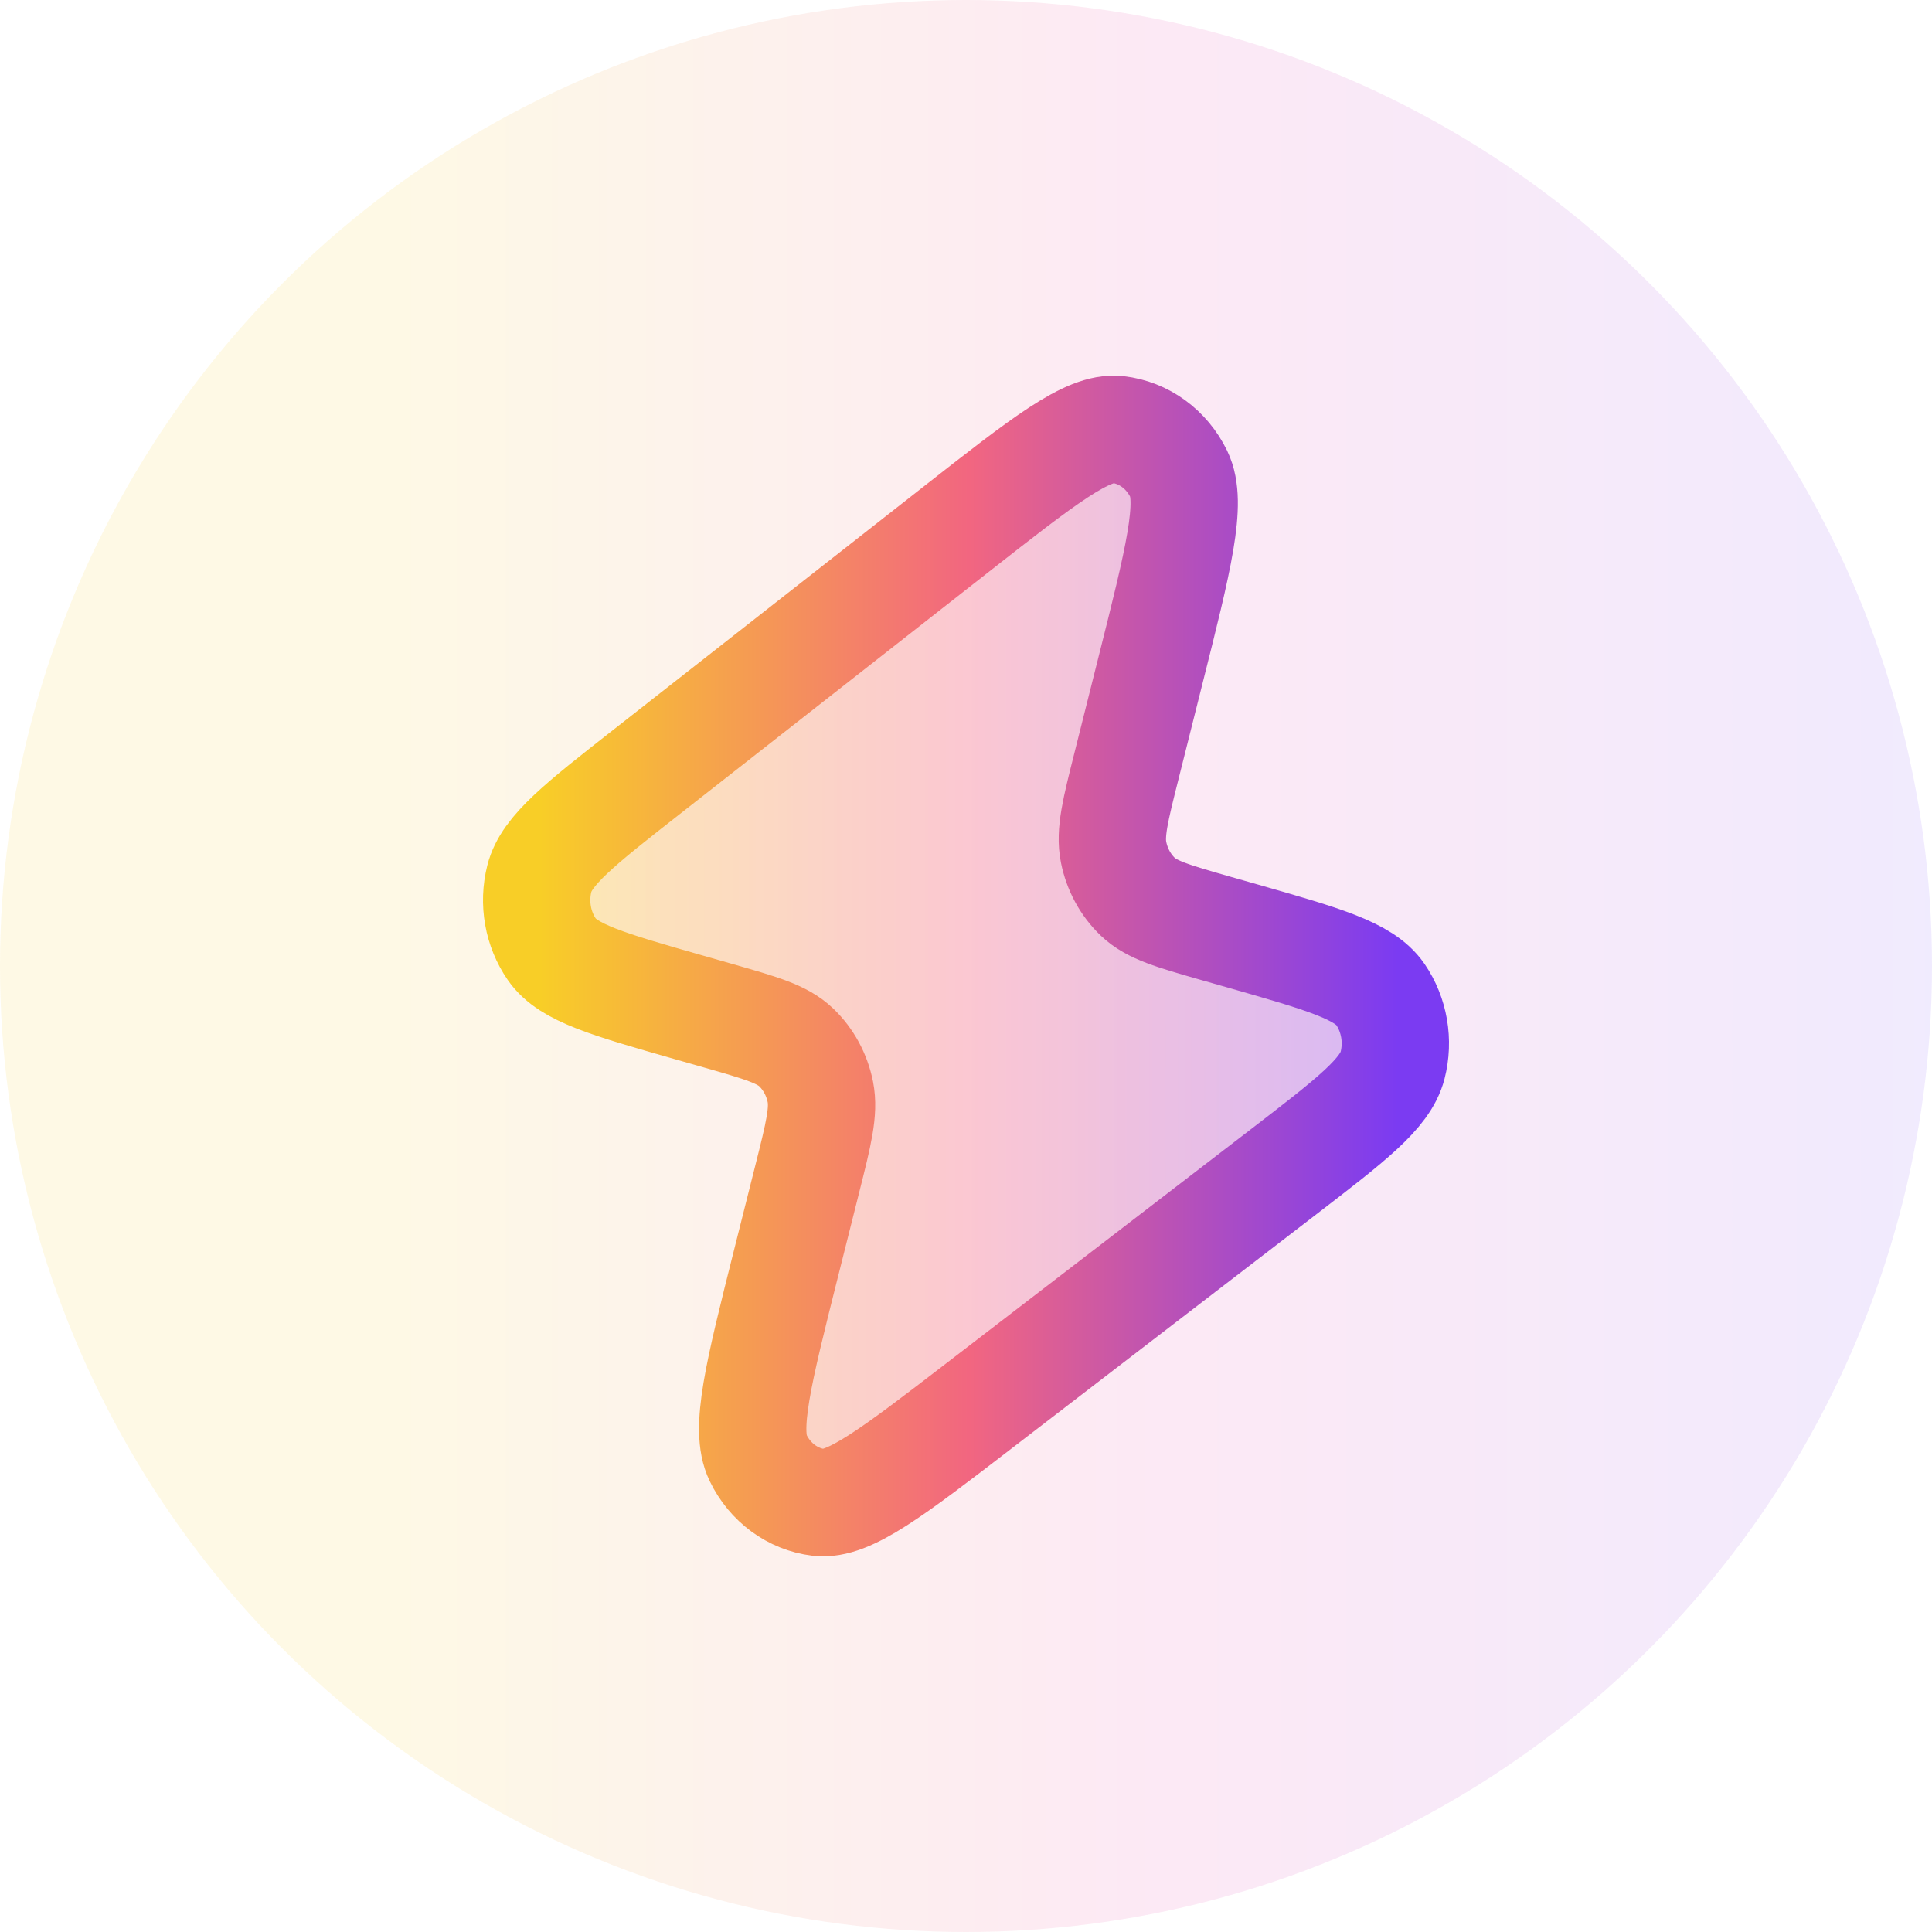 <?xml version="1.0" encoding="UTF-8"?> <svg xmlns="http://www.w3.org/2000/svg" width="36" height="36" viewBox="0 0 36 36" fill="none"><circle cx="18" cy="18" r="18" fill="url(#paint0_linear_38_5947)" fill-opacity="0.1"></circle><path opacity="0.28" d="M12.054 14.379L17.81 9.867C19.448 8.583 20.267 7.941 20.828 8.004C21.313 8.059 21.74 8.37 21.965 8.832C22.224 9.365 21.961 10.412 21.434 12.505L20.994 14.258C20.783 15.096 20.677 15.515 20.75 15.879C20.814 16.199 20.971 16.489 21.199 16.708C21.459 16.957 21.852 17.069 22.638 17.294L23.148 17.439C24.66 17.871 25.416 18.087 25.719 18.526C25.982 18.908 26.066 19.398 25.948 19.854C25.811 20.38 25.176 20.867 23.907 21.843L18.255 26.186C16.627 27.437 15.813 28.062 15.255 27.995C14.772 27.937 14.348 27.625 14.126 27.165C13.869 26.633 14.129 25.6 14.648 23.534L15.042 21.967C15.253 21.129 15.358 20.71 15.286 20.346C15.222 20.026 15.065 19.736 14.837 19.517C14.577 19.268 14.184 19.156 13.398 18.931L12.83 18.769C11.334 18.342 10.586 18.128 10.284 17.692C10.021 17.312 9.935 16.826 10.05 16.37C10.182 15.846 10.806 15.357 12.054 14.379Z" fill="url(#paint1_linear_38_5947)"></path><path d="M12.054 14.379L17.81 9.867C19.448 8.583 20.267 7.941 20.828 8.004C21.313 8.059 21.74 8.37 21.965 8.832C22.224 9.365 21.961 10.412 21.434 12.505L20.994 14.258C20.783 15.096 20.677 15.515 20.75 15.879C20.814 16.199 20.971 16.489 21.199 16.708C21.459 16.957 21.852 17.069 22.638 17.294L23.148 17.439C24.66 17.871 25.416 18.087 25.719 18.526C25.982 18.908 26.066 19.398 25.948 19.854C25.811 20.38 25.176 20.867 23.907 21.843L18.255 26.186C16.627 27.437 15.813 28.062 15.255 27.995C14.772 27.937 14.348 27.625 14.126 27.165C13.869 26.633 14.129 25.6 14.648 23.534L15.042 21.967C15.253 21.129 15.358 20.71 15.286 20.346C15.222 20.026 15.065 19.736 14.837 19.517C14.577 19.268 14.184 19.156 13.398 18.931L12.83 18.769C11.334 18.342 10.586 18.128 10.284 17.692C10.021 17.312 9.935 16.826 10.05 16.37C10.182 15.846 10.806 15.357 12.054 14.379Z" stroke="url(#paint2_linear_38_5947)" stroke-width="2" stroke-linecap="round" stroke-linejoin="round"></path><defs><linearGradient id="paint0_linear_38_5947" x1="0" y1="18" x2="36" y2="18" gradientUnits="userSpaceOnUse"><stop offset="0.2" stop-color="#F7C800"></stop><stop offset="0.6" stop-color="#EA249E"></stop><stop offset="1" stop-color="#7238F7"></stop></linearGradient><linearGradient id="paint1_linear_38_5947" x1="10.05" y1="10.245" x2="26.049" y2="10.245" gradientUnits="userSpaceOnUse"><stop stop-color="#F8CE27"></stop><stop offset="0.5" stop-color="#F26680"></stop><stop offset="1" stop-color="#7B3BF2"></stop></linearGradient><linearGradient id="paint2_linear_38_5947" x1="10.05" y1="10.245" x2="26.049" y2="10.245" gradientUnits="userSpaceOnUse"><stop stop-color="#F8CE27"></stop><stop offset="0.5" stop-color="#F26680"></stop><stop offset="1" stop-color="#7B3BF2"></stop></linearGradient></defs></svg> 
